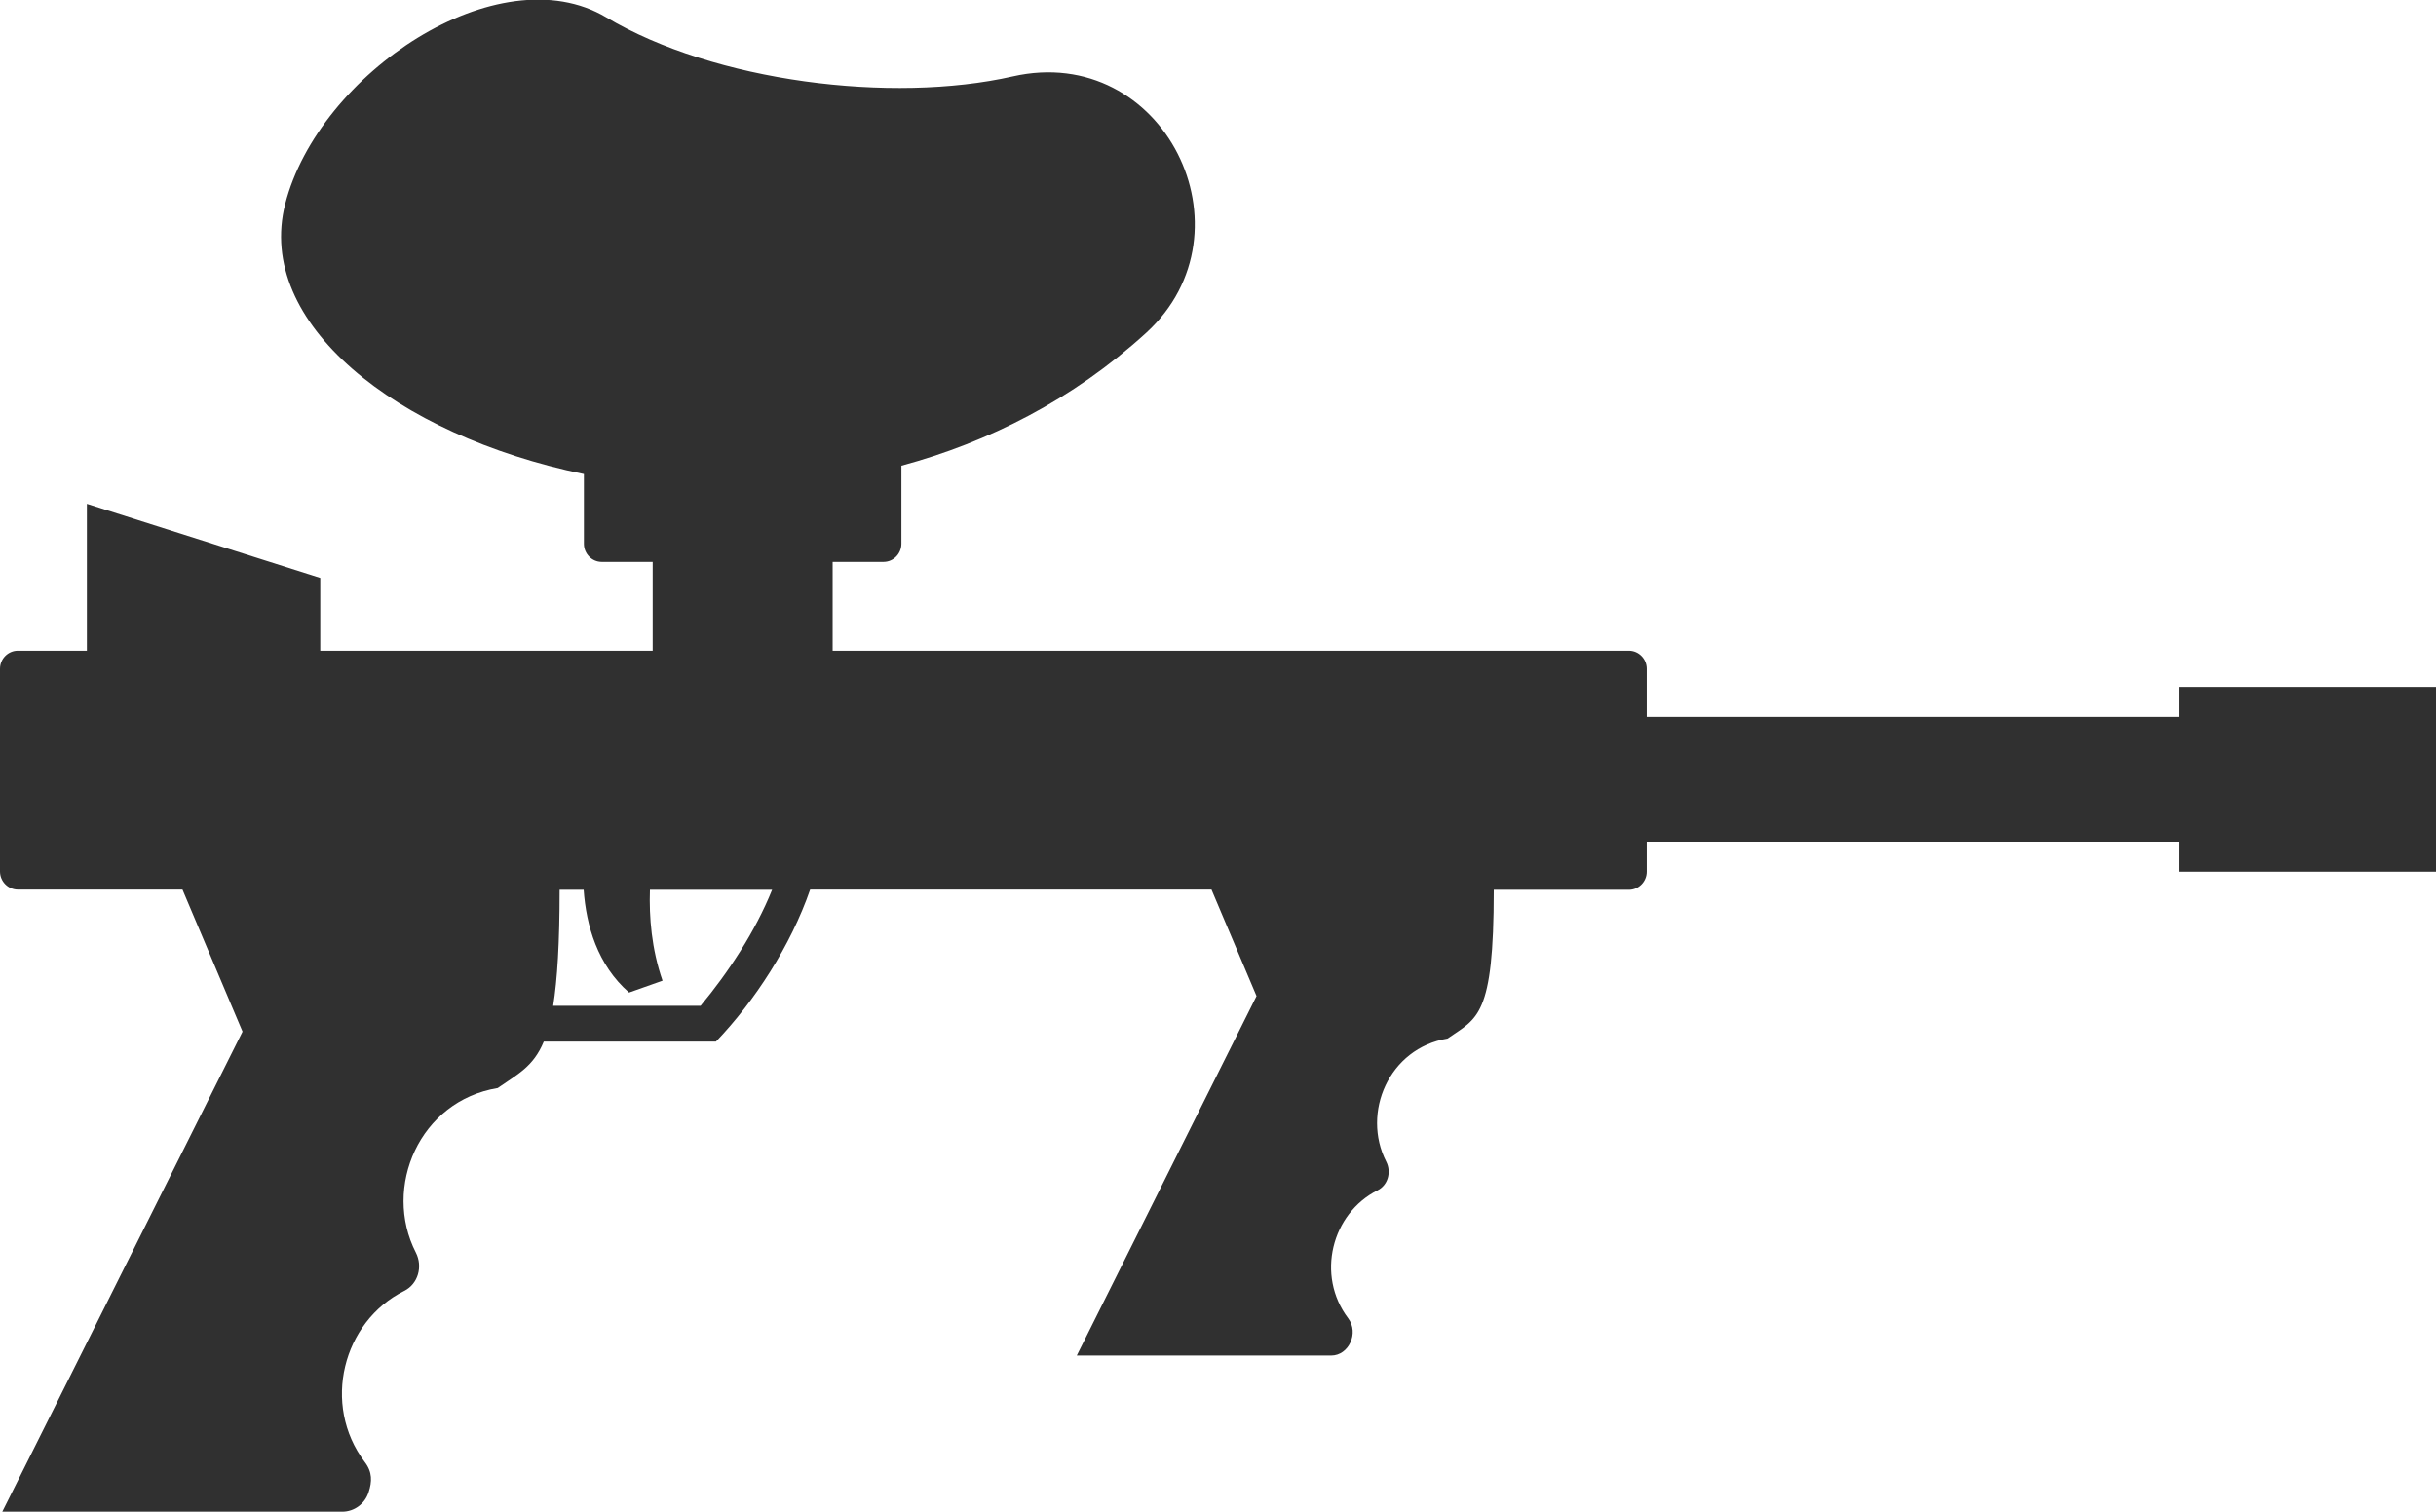 <svg width="87" height="54" viewBox="0 0 87 54" fill="none" xmlns="http://www.w3.org/2000/svg">
<g clip-path="url(#clip0_10_38086)">
<path d="M43.271 31.785L44.876 35.579L38.456 48.421H47.545C48.167 48.421 48.544 47.616 48.151 47.093C46.988 45.557 47.561 43.34 49.199 42.519C49.567 42.336 49.698 41.871 49.51 41.498C48.617 39.746 49.608 37.438 51.696 37.098C52.76 36.359 53.349 36.343 53.349 31.785H58.172C58.524 31.785 58.811 31.494 58.811 31.138V30.067H77.814V31.138H87V24.538H77.814V25.609H58.811V23.89C58.811 23.534 58.524 23.243 58.172 23.243H29.737V20.072H31.555C31.907 20.072 32.193 19.781 32.193 19.424V16.635C35.296 15.797 38.317 14.278 40.937 11.887C44.892 8.267 41.568 1.502 36.164 2.731C31.841 3.71 25.52 2.921 21.656 0.622C17.808 -1.669 11.372 2.623 10.185 7.288C9.104 11.522 14.107 15.539 20.854 16.934V19.424C20.854 19.781 21.14 20.072 21.492 20.072H23.31V23.243H11.438V20.645L3.103 17.997V23.243H0.639C0.287 23.243 0 23.534 0 23.89V31.129C0 31.486 0.287 31.777 0.639 31.777H6.517L8.662 36.849L0.082 53.999H12.224C12.65 53.999 13.034 53.717 13.165 53.302C13.288 52.928 13.305 52.588 13.026 52.223C11.479 50.172 12.24 47.209 14.434 46.113C14.934 45.864 15.106 45.242 14.852 44.743C13.657 42.411 14.983 39.323 17.775 38.866C18.487 38.368 19.044 38.111 19.421 37.206H25.57C26.953 35.761 28.239 33.786 28.934 31.777H43.271V31.785ZM25.021 35.927H19.756C19.904 34.998 19.986 33.686 19.986 31.785H20.845C20.935 33.063 21.337 34.466 22.466 35.454L23.662 35.031C23.269 33.894 23.179 32.756 23.212 31.785H27.575C26.97 33.288 25.995 34.757 25.021 35.927Z" fill="#303030"/>
</g>
<defs>
<clipPath id="clip0_10_38086">
<rect width="87" height="54" fill="white"/>
</clipPath>
</defs>
</svg>
